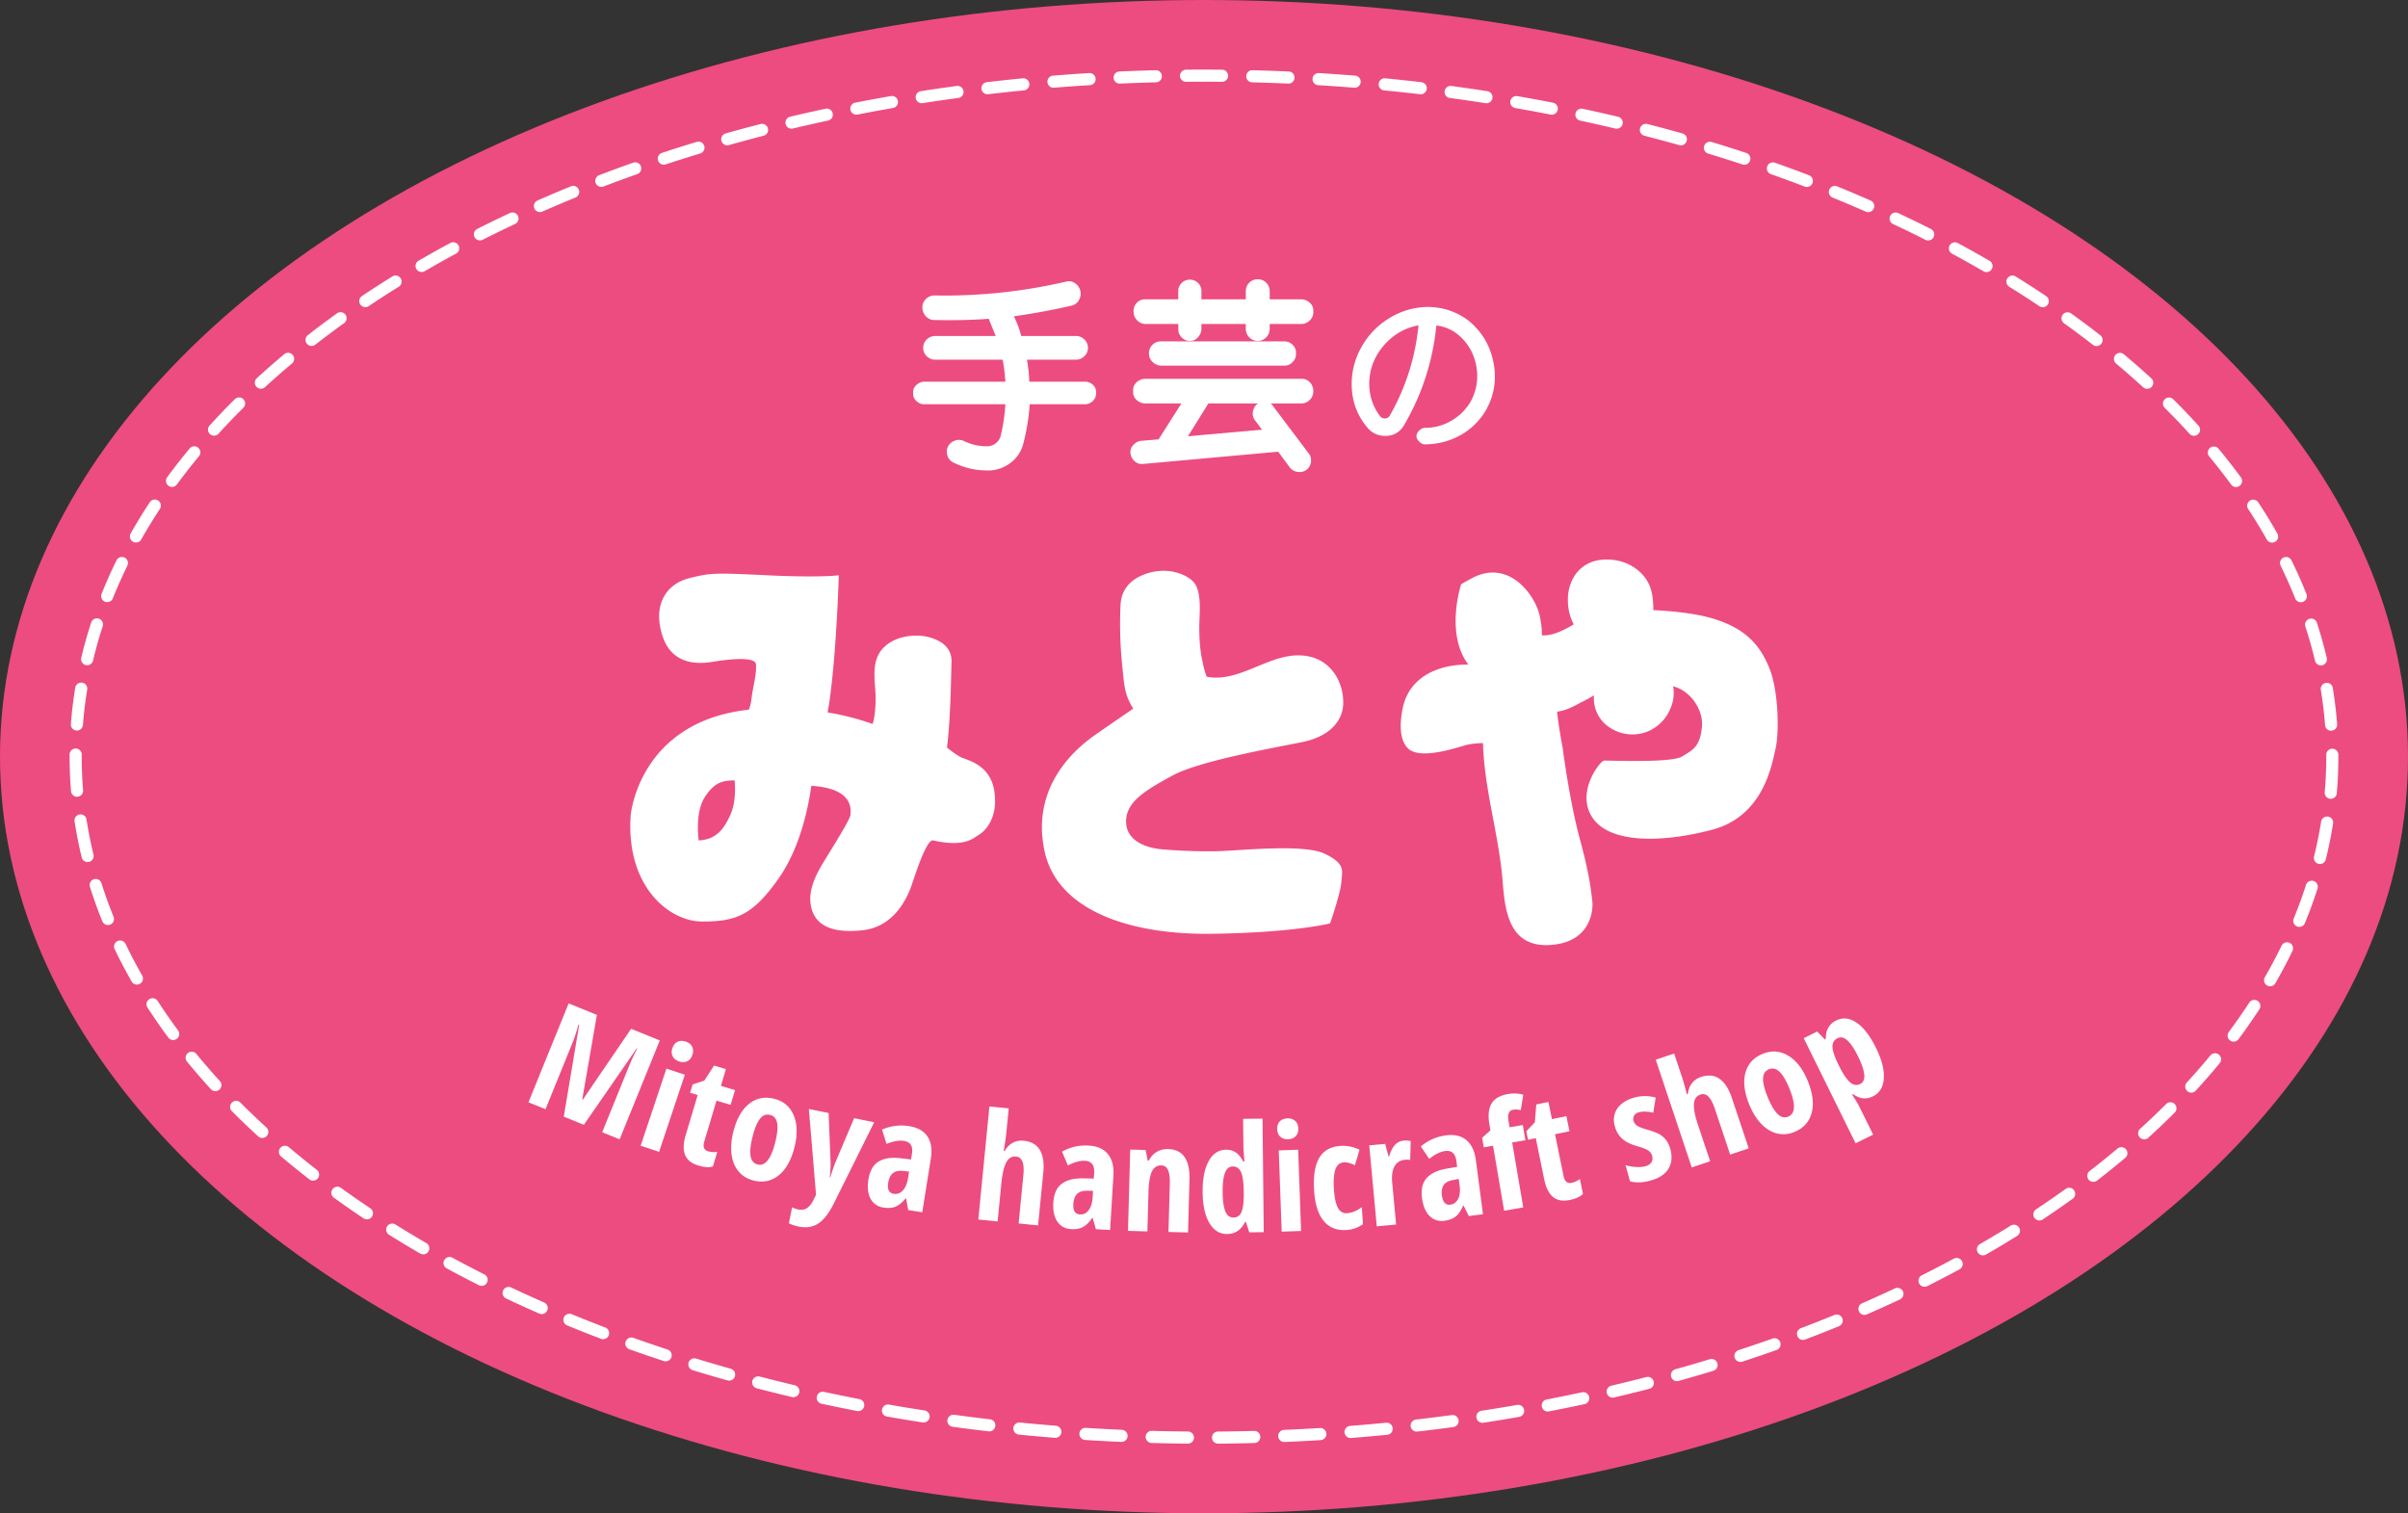 <?xml version="1.0" encoding="UTF-8"?> <svg xmlns="http://www.w3.org/2000/svg" width="1202.667" height="200mm" viewBox="0 0 902 566.929"><rect x="0" y="0" width="902" height="566.929" fill="#333333" stroke="none"/><defs><style>.cls-1{fill:#fff}</style></defs><ellipse cx="451" cy="283.465" rx="451" ry="283.465" fill="#ed4c80" id="_レイヤー_2"></ellipse><path class="cls-1" d="M456.269 540.832a2.268 2.268 0 0 1-.017-4.536c4.518-.034 9.063-.11 13.512-.228 1.27-.059 2.293.954 2.326 2.207a2.267 2.267 0 0 1-2.207 2.326c-4.476.12-9.05.196-13.596.23h-.018zm-11.296-.007h-.02a711.45 711.45 0 0 1-13.597-.244 2.268 2.268 0 0 1-2.205-2.33c.035-1.251 1.07-2.257 2.33-2.204 4.464.124 9.01.205 13.51.243a2.267 2.267 0 0 1-.018 4.535zm36.137-.612a2.267 2.267 0 0 1-.095-4.533 701.02 701.02 0 0 0 13.495-.705 2.269 2.269 0 0 1 .281 4.527c-4.469.277-9.04.516-13.582.71l-.099.001zm-60.98-.033c-.033 0-.066 0-.1-.002a701.583 701.583 0 0 1-13.581-.723c-1.25-.08-2.2-1.158-2.12-2.408s1.148-2.205 2.406-2.12c4.439.282 8.978.524 13.493.72a2.268 2.268 0 0 1-.097 4.533zm85.787-1.464a2.267 2.267 0 0 1-.174-4.528c4.49-.351 9.018-.752 13.46-1.188a2.266 2.266 0 0 1 2.478 2.035 2.267 2.267 0 0 1-2.035 2.478 691.8 691.8 0 0 1-13.55 1.197c-.06.004-.12.006-.18.006zm-110.591-.06c-.06 0-.121-.002-.182-.007a693.56 693.56 0 0 1-13.549-1.21 2.269 2.269 0 0 1 .45-4.515c4.44.442 8.968.847 13.458 1.204a2.268 2.268 0 0 1-.177 4.528zm135.328-2.331a2.268 2.268 0 0 1-.256-4.52 672.995 672.995 0 0 0 13.406-1.68 2.267 2.267 0 1 1 .61 4.494 677.22 677.22 0 0 1-13.498 1.691c-.088.01-.175.015-.262.015zm-160.063-.086c-.087 0-.175-.005-.264-.015-4.49-.522-9.03-1.096-13.495-1.707a2.269 2.269 0 0 1-1.94-2.554c.17-1.24 1.323-2.097 2.554-1.94 4.435.607 8.945 1.177 13.404 1.695a2.268 2.268 0 0 1-.259 4.52zm184.696-3.215a2.267 2.267 0 0 1-.34-4.509 646.76 646.76 0 0 0 13.332-2.184 2.267 2.267 0 1 1 .78 4.468 647.801 647.801 0 0 1-13.426 2.199 2.208 2.208 0 0 1-.346.026zm-209.325-.114c-.115 0-.23-.009-.348-.028a653.354 653.354 0 0 1-13.422-2.214 2.268 2.268 0 0 1 .785-4.467 651.41 651.41 0 0 0 13.328 2.199 2.268 2.268 0 0 1-.343 4.51zm233.814-4.117a2.268 2.268 0 0 1-.427-4.496 636.935 636.935 0 0 0 13.236-2.7 2.262 2.262 0 0 1 2.694 1.739 2.267 2.267 0 0 1-1.74 2.694 638.69 638.69 0 0 1-13.33 2.72c-.145.029-.29.043-.433.043zm-258.299-.145c-.143 0-.288-.014-.434-.042a625.764 625.764 0 0 1-13.328-2.737 2.267 2.267 0 1 1 .961-4.432 622.7 622.7 0 0 0 13.231 2.716 2.268 2.268 0 0 1-.43 4.495zm282.605-5.045a2.268 2.268 0 0 1-.516-4.476 601.664 601.664 0 0 0 13.113-3.233 2.267 2.267 0 1 1 1.135 4.39 603.763 603.763 0 0 1-13.213 3.259c-.174.04-.348.06-.52.06zm-306.904-.174c-.172 0-.347-.02-.522-.061a613.196 613.196 0 0 1-13.208-3.273 2.269 2.269 0 0 1-1.625-2.765 2.273 2.273 0 0 1 2.765-1.625 604.067 604.067 0 0 0 13.11 3.249 2.268 2.268 0 0 1-.52 4.475zm330.979-6.004a2.27 2.27 0 0 1-.61-4.453 579.266 579.266 0 0 0 12.963-3.78 2.268 2.268 0 0 1 1.322 4.338 589.911 589.911 0 0 1-13.064 3.811c-.204.057-.41.084-.611.084zm-355.044-.203a2.26 2.26 0 0 1-.614-.085 573.037 573.037 0 0 1-13.06-3.83 2.267 2.267 0 1 1 1.327-4.336 573.993 573.993 0 0 0 12.958 3.8 2.268 2.268 0 0 1-.611 4.451zm378.832-6.994a2.268 2.268 0 0 1-.704-4.424c4.28-1.399 8.58-2.864 12.779-4.352a2.269 2.269 0 0 1 1.516 4.275c-4.234 1.5-8.57 2.977-12.887 4.388-.234.076-.47.113-.704.113zm-402.61-.235c-.235 0-.474-.037-.709-.114a543.695 543.695 0 0 1-12.88-4.408 2.267 2.267 0 1 1 1.522-4.271c4.184 1.49 8.481 2.96 12.773 4.37a2.267 2.267 0 0 1-.707 4.423zm426.05-8.022a2.268 2.268 0 0 1-.804-4.388c4.22-1.6 8.444-3.265 12.557-4.95a2.267 2.267 0 1 1 1.719 4.198 519.45 519.45 0 0 1-12.668 4.992 2.27 2.27 0 0 1-.804.148zm-449.48-.271a2.24 2.24 0 0 1-.805-.15 512.58 512.58 0 0 1-12.662-5.01 2.268 2.268 0 0 1 1.726-4.195 508.058 508.058 0 0 0 12.548 4.967 2.267 2.267 0 0 1-.806 4.388zm472.498-9.1a2.268 2.268 0 0 1-.909-4.346 478.263 478.263 0 0 0 12.289-5.573 2.267 2.267 0 1 1 1.932 4.104 482.475 482.475 0 0 1-12.406 5.625 2.26 2.26 0 0 1-.906.19zm-495.502-.304c-.304 0-.613-.062-.91-.192a478.555 478.555 0 0 1-12.395-5.645 2.268 2.268 0 1 1 1.938-4.1 473.558 473.558 0 0 0 12.279 5.59 2.268 2.268 0 0 1-.912 4.347zm518.01-10.232a2.27 2.27 0 0 1-1.02-4.296 436.194 436.194 0 0 0 11.962-6.23 2.268 2.268 0 1 1 2.158 3.99 446.66 446.66 0 0 1-12.086 6.295 2.264 2.264 0 0 1-1.015.241zm-540.5-.342c-.342 0-.69-.078-1.017-.243a439.907 439.907 0 0 1-12.075-6.314 2.268 2.268 0 0 1 2.164-3.987 435.677 435.677 0 0 0 11.95 6.25 2.267 2.267 0 0 1-1.021 4.294zm562.386-11.426a2.268 2.268 0 0 1-1.134-4.234 396.2 396.2 0 0 0 11.564-6.926 2.268 2.268 0 0 1 2.396 3.851 400.538 400.538 0 0 1-11.696 7.005 2.252 2.252 0 0 1-1.13.304zm-584.25-.38c-.386 0-.777-.098-1.134-.305a400.94 400.94 0 0 1-11.683-7.027 2.268 2.268 0 0 1 2.405-3.846 393.1 393.1 0 0 0 11.55 6.947 2.268 2.268 0 0 1-1.139 4.232zm605.38-12.696a2.267 2.267 0 0 1-1.257-4.156 362.174 362.174 0 0 0 11.078-7.662 2.267 2.267 0 1 1 2.65 3.68 365.484 365.484 0 0 1-11.217 7.759 2.252 2.252 0 0 1-1.253.379zm-626.485-.418c-.433 0-.87-.124-1.257-.381a363.07 363.07 0 0 1-11.201-7.783 2.269 2.269 0 0 1 2.658-3.674 359.739 359.739 0 0 0 11.06 7.684 2.267 2.267 0 0 1-1.26 4.154zm646.69-14.044a2.268 2.268 0 0 1-1.388-4.062 319.002 319.002 0 0 0 10.48-8.444 2.269 2.269 0 0 1 2.92 3.47 323.135 323.135 0 0 1-10.628 8.563 2.26 2.26 0 0 1-1.384.473zm-666.86-.461a2.26 2.26 0 0 1-1.389-.476 323.135 323.135 0 0 1-10.607-8.588 2.267 2.267 0 1 1 2.928-3.463 320.46 320.46 0 0 0 10.458 8.467 2.268 2.268 0 0 1-1.39 4.06zm685.918-15.472a2.267 2.267 0 0 1-1.525-3.946 284.787 284.787 0 0 0 9.737-9.269 2.267 2.267 0 1 1 3.206 3.21 287.448 287.448 0 0 1-9.895 9.416c-.435.395-.98.589-1.523.589zm-704.936-.509a2.26 2.26 0 0 1-1.528-.592c-3.39-3.092-6.71-6.27-9.87-9.443a2.268 2.268 0 0 1 3.215-3.2 280.403 280.403 0 0 0 9.711 9.292 2.268 2.268 0 0 1-1.528 3.943zm722.568-16.98a2.267 2.267 0 0 1-1.669-3.802 246.524 246.524 0 0 0 8.816-10.125 2.268 2.268 0 0 1 3.502 2.883 252.118 252.118 0 0 1-8.978 10.31 2.26 2.26 0 0 1-1.67.734zM80.67 408.78a2.26 2.26 0 0 1-1.675-.738 250.97 250.97 0 0 1-8.946-10.338 2.267 2.267 0 1 1 3.51-2.871 247.476 247.476 0 0 0 8.785 10.15 2.267 2.267 0 0 1-1.674 3.797zm756.014-18.55a2.267 2.267 0 0 1-1.816-3.622 216.768 216.768 0 0 0 7.67-10.99 2.267 2.267 0 1 1 3.799 2.476 219.79 219.79 0 0 1-7.833 11.223 2.262 2.262 0 0 1-1.82.913zm-771.814-.6c-.695 0-1.38-.318-1.825-.92a221.034 221.034 0 0 1-7.794-11.247 2.267 2.267 0 1 1 3.807-2.465 215.598 215.598 0 0 0 7.633 11.016 2.268 2.268 0 0 1-1.821 3.616zm785.466-20.124a2.268 2.268 0 0 1-1.964-3.4 189.661 189.661 0 0 0 6.267-11.822 2.267 2.267 0 1 1 4.08 1.98 195.027 195.027 0 0 1-6.415 12.104 2.268 2.268 0 0 1-1.968 1.138zm-799.046-.648a2.267 2.267 0 0 1-1.972-1.144 193.952 193.952 0 0 1-6.368-12.129 2.267 2.267 0 0 1 4.09-1.963 189.04 189.04 0 0 0 6.218 11.844 2.268 2.268 0 0 1-1.968 3.392zm809.995-21.615a2.267 2.267 0 0 1-2.097-3.13 169.98 169.98 0 0 0 4.582-12.544 2.268 2.268 0 1 1 4.318 1.386 174.234 174.234 0 0 1-4.704 12.881 2.268 2.268 0 0 1-2.099 1.407zm-820.854-.688a2.269 2.269 0 0 1-2.102-1.417 174.501 174.501 0 0 1-4.649-12.9 2.267 2.267 0 1 1 4.325-1.366 170.192 170.192 0 0 0 4.527 12.563 2.268 2.268 0 0 1-2.1 3.12zm828.58-22.876a2.267 2.267 0 0 1-2.203-2.812 159.256 159.256 0 0 0 2.648-13.049 2.267 2.267 0 1 1 4.479.713 162.919 162.919 0 0 1-2.725 13.424 2.268 2.268 0 0 1-2.2 1.724zm-836.205-.736a2.269 2.269 0 0 1-2.202-1.734 163.007 163.007 0 0 1-2.662-13.448 2.268 2.268 0 1 1 4.482-.692 158.49 158.49 0 0 0 2.589 13.072 2.268 2.268 0 0 1-2.207 2.802zm840.266-23.696a2.268 2.268 0 0 1-2.263-2.463c.382-4.412.576-8.893.576-13.319l-.002-.7a2.267 2.267 0 0 1 2.258-2.277h.01a2.267 2.267 0 0 1 2.267 2.259l.002.719c0 4.555-.2 9.167-.592 13.708a2.267 2.267 0 0 1-2.256 2.073zm-844.21-.763a2.268 2.268 0 0 1-2.258-2.084c-.35-4.284-.526-8.635-.526-12.935l.002-.797a2.267 2.267 0 0 1 2.267-2.255h.013a2.267 2.267 0 0 1 2.255 2.28l-.002.772c0 4.177.172 8.405.511 12.566a2.268 2.268 0 0 1-2.262 2.453zm844.33-24.737a2.267 2.267 0 0 1-2.258-2.094c-.34-4.41-.874-8.863-1.591-13.237a2.268 2.268 0 0 1 4.476-.734 160.464 160.464 0 0 1 1.636 13.624 2.268 2.268 0 0 1-2.264 2.44zm-844.381-.064a2.268 2.268 0 0 1-2.264-2.442c.35-4.54.903-9.126 1.644-13.631a2.268 2.268 0 0 1 4.476.735 155.96 155.96 0 0 0-1.598 13.245 2.267 2.267 0 0 1-2.258 2.093zm840.555-24.41a2.268 2.268 0 0 1-2.205-1.745 163.058 163.058 0 0 0-3.617-12.866 2.268 2.268 0 0 1 4.312-1.405 168.1 168.1 0 0 1 3.72 13.225 2.269 2.269 0 0 1-2.21 2.79zm-836.72-.06a2.268 2.268 0 0 1-2.208-2.792 168.201 168.201 0 0 1 3.718-13.204 2.267 2.267 0 1 1 4.312 1.406c-1.383 4.24-2.6 8.562-3.618 12.846a2.268 2.268 0 0 1-2.204 1.744zm829.207-23.59c-.9 0-1.751-.539-2.106-1.425a179.855 179.855 0 0 0-5.43-12.212 2.268 2.268 0 1 1 4.072-1.995 183.884 183.884 0 0 1 5.569 12.521 2.269 2.269 0 0 1-2.105 3.112zm-821.693-.04a2.268 2.268 0 0 1-2.105-3.11 183.996 183.996 0 0 1 5.572-12.522 2.268 2.268 0 1 1 4.073 1.996 179.718 179.718 0 0 0-5.435 12.211 2.268 2.268 0 0 1-2.105 1.426zm810.93-22.307a2.266 2.266 0 0 1-1.975-1.151 202.396 202.396 0 0 0-6.981-11.427 2.267 2.267 0 0 1 3.79-2.49 206.826 206.826 0 0 1 7.138 11.684 2.266 2.266 0 0 1-1.971 3.384zm-800.16-.04a2.268 2.268 0 0 1-1.972-3.385 206.104 206.104 0 0 1 7.14-11.683 2.267 2.267 0 1 1 3.79 2.491 201.624 201.624 0 0 0-6.982 11.426 2.267 2.267 0 0 1-1.976 1.152zm786.656-20.782c-.697 0-1.386-.32-1.83-.925a229.58 229.58 0 0 0-8.254-10.572 2.268 2.268 0 0 1 3.492-2.893 235.698 235.698 0 0 1 8.418 10.78 2.268 2.268 0 0 1-1.826 3.61zm-773.147-.039a2.268 2.268 0 0 1-1.826-3.61 235.159 235.159 0 0 1 8.422-10.78 2.268 2.268 0 1 1 3.492 2.895 229.762 229.762 0 0 0-8.258 10.57 2.266 2.266 0 0 1-1.83.925zm757.41-19.163c-.618 0-1.232-.25-1.68-.743a262.965 262.965 0 0 0-9.287-9.705 2.268 2.268 0 0 1 3.197-3.218 269.323 269.323 0 0 1 9.447 9.873 2.268 2.268 0 0 1-1.677 3.793zm-741.665-.038a2.268 2.268 0 0 1-1.678-3.792 267.932 267.932 0 0 1 9.45-9.873 2.267 2.267 0 1 1 3.197 3.218 264.396 264.396 0 0 0-9.29 9.705 2.26 2.26 0 0 1-1.679.742zm724.126-17.548a2.26 2.26 0 0 1-1.533-.596 300.017 300.017 0 0 0-10.115-8.863 2.267 2.267 0 1 1 2.912-3.477c3.51 2.94 6.965 5.967 10.27 8.998a2.268 2.268 0 0 1-1.534 3.938zm-706.584-.035a2.267 2.267 0 0 1-1.533-3.939 304.86 304.86 0 0 1 10.271-8.996 2.267 2.267 0 1 1 2.912 3.477 300.455 300.455 0 0 0-10.118 8.862c-.436.4-.985.596-1.532.596zm687.604-15.99a2.26 2.26 0 0 1-1.392-.48 337.664 337.664 0 0 0-10.784-8.06 2.267 2.267 0 1 1 2.643-3.685c3.724 2.67 7.4 5.418 10.929 8.168a2.267 2.267 0 0 1-1.396 4.057zm-668.62-.035a2.268 2.268 0 0 1-1.395-4.057 344.176 344.176 0 0 1 10.93-8.166 2.268 2.268 0 0 1 2.643 3.687 338.968 338.968 0 0 0-10.786 8.057 2.26 2.26 0 0 1-1.392.479zm648.48-14.514c-.434 0-.872-.125-1.26-.384a378.713 378.713 0 0 0-11.324-7.3 2.268 2.268 0 0 1 2.389-3.855 381.46 381.46 0 0 1 11.46 7.387 2.268 2.268 0 0 1-1.264 4.152zm-628.338-.031a2.268 2.268 0 0 1-1.265-4.152c3.723-2.495 7.58-4.98 11.463-7.386a2.269 2.269 0 0 1 2.389 3.855 380.679 380.679 0 0 0-11.327 7.298c-.387.26-.826.385-1.26.385zm607.262-13.125c-.387 0-.78-.1-1.138-.308a419.323 419.323 0 0 0-11.766-6.582 2.267 2.267 0 1 1 2.15-3.994 420.82 420.82 0 0 1 11.895 6.655 2.268 2.268 0 0 1-1.141 4.229zm-586.18-.029a2.267 2.267 0 0 1-1.142-4.229 425.455 425.455 0 0 1 11.895-6.653 2.267 2.267 0 1 1 2.15 3.993 420.182 420.182 0 0 0-11.767 6.582 2.26 2.26 0 0 1-1.137.307zM722.27 90.088c-.344 0-.694-.079-1.022-.244a456.41 456.41 0 0 0-12.127-5.906 2.267 2.267 0 0 1 1.926-4.107 462.5 462.5 0 0 1 12.248 5.965 2.268 2.268 0 0 1-1.025 4.292zm-542.49-.025a2.267 2.267 0 0 1-1.026-4.292 458.423 458.423 0 0 1 12.25-5.963 2.267 2.267 0 1 1 1.924 4.106c-4.08 1.913-8.16 3.9-12.128 5.905a2.26 2.26 0 0 1-1.02.244zM699.798 79.48c-.305 0-.615-.061-.913-.193a494.742 494.742 0 0 0-12.424-5.266 2.267 2.267 0 1 1 1.713-4.2 498.22 498.22 0 0 1 12.54 5.315 2.268 2.268 0 0 1-.916 4.344zm-497.547-.023a2.268 2.268 0 0 1-.914-4.344 501.594 501.594 0 0 1 12.54-5.313 2.268 2.268 0 0 1 1.712 4.2 493.147 493.147 0 0 0-12.425 5.264 2.26 2.26 0 0 1-.913.193zm474.56-9.416c-.27 0-.543-.048-.81-.15a529.376 529.376 0 0 0-12.67-4.656 2.268 2.268 0 0 1 1.51-4.277 528.538 528.538 0 0 1 12.78 4.696 2.267 2.267 0 0 1-.81 4.387zm-451.57-.02a2.269 2.269 0 0 1-.81-4.387 533.361 533.361 0 0 1 12.78-4.695 2.268 2.268 0 0 1 1.51 4.277 525.555 525.555 0 0 0-12.67 4.654c-.267.102-.54.15-.81.15zm428.154-8.306c-.235 0-.475-.037-.71-.115-4.242-1.4-8.573-2.77-12.873-4.073a2.268 2.268 0 0 1 1.316-4.34c4.334 1.314 8.7 2.695 12.977 4.106a2.267 2.267 0 0 1-.71 4.422zm-404.738-.018a2.269 2.269 0 0 1-.71-4.422 565.28 565.28 0 0 1 12.979-4.105 2.268 2.268 0 1 1 1.315 4.34 557.43 557.43 0 0 0-12.873 4.072 2.266 2.266 0 0 1-.71.115zm380.97-7.244c-.204 0-.41-.027-.617-.085a585.249 585.249 0 0 0-13.038-3.513 2.268 2.268 0 0 1 1.13-4.393 590.263 590.263 0 0 1 13.139 3.54 2.268 2.268 0 0 1-.615 4.451zm-357.201-.015a2.269 2.269 0 0 1-.614-4.451 594.285 594.285 0 0 1 13.14-3.54 2.269 2.269 0 0 1 1.13 4.393 592.079 592.079 0 0 0-13.04 3.512 2.259 2.259 0 0 1-.616.086zm333.147-6.222c-.174 0-.35-.02-.526-.062a619.243 619.243 0 0 0-13.175-2.973 2.268 2.268 0 0 1 .949-4.435 622.45 622.45 0 0 1 13.273 2.995 2.267 2.267 0 0 1-.521 4.475zm-309.09-.014a2.268 2.268 0 0 1-.522-4.474 622.512 622.512 0 0 1 13.273-2.994 2.268 2.268 0 1 1 .95 4.436c-4.39.939-8.823 1.939-13.176 2.97a2.29 2.29 0 0 1-.526.062zm284.797-5.236c-.145 0-.291-.014-.438-.043a638.088 638.088 0 0 0-13.285-2.449 2.268 2.268 0 0 1 .776-4.468c4.464.774 8.965 1.604 13.379 2.466a2.268 2.268 0 0 1-.432 4.494zm-260.506-.011a2.268 2.268 0 0 1-.432-4.494 639.783 639.783 0 0 1 13.38-2.465 2.267 2.267 0 1 1 .774 4.469 634.89 634.89 0 0 0-13.285 2.447 2.265 2.265 0 0 1-.437.043zm236.028-4.28c-.116 0-.233-.01-.351-.028a659.68 659.68 0 0 0-13.371-1.939 2.267 2.267 0 1 1 .605-4.495 663.5 663.5 0 0 1 13.463 1.953 2.268 2.268 0 0 1-.346 4.509zm-211.548-.01a2.268 2.268 0 0 1-.346-4.509 671.5 671.5 0 0 1 13.462-1.951 2.274 2.274 0 0 1 2.55 1.945 2.268 2.268 0 0 1-1.945 2.55c-4.46.6-8.958 1.252-13.37 1.938a2.257 2.257 0 0 1-.351.027zm186.923-3.348c-.09 0-.178-.005-.268-.015a670.775 670.775 0 0 0-13.435-1.442 2.268 2.268 0 0 1 .44-4.515c4.495.437 9.046.926 13.524 1.452a2.267 2.267 0 0 1-.261 4.52zm-162.299-.007a2.268 2.268 0 0 1-.261-4.52 683.657 683.657 0 0 1 13.524-1.45 2.268 2.268 0 0 1 .438 4.514 684.87 684.87 0 0 0-13.434 1.44 2.42 2.42 0 0 1-.267.016zm137.566-2.439c-.061 0-.123-.002-.184-.007-4.457-.36-8.993-.68-13.479-.953a2.268 2.268 0 0 1-2.126-2.401 2.252 2.252 0 0 1 2.401-2.126c4.516.275 9.081.598 13.567.959a2.268 2.268 0 0 1-.179 4.528zm-112.833-.005a2.268 2.268 0 0 1-.179-4.528 705.49 705.49 0 0 1 13.568-.96c1.261-.058 2.325.876 2.401 2.126s-.875 2.325-2.126 2.401c-4.494.274-9.029.594-13.479.952a2.118 2.118 0 0 1-.184.008zm88.028-1.546c-.035 0-.069 0-.104-.002a696.2 696.2 0 0 0-13.504-.474 2.267 2.267 0 0 1-2.209-2.324c.031-1.253 1.088-2.258 2.324-2.21 4.53.116 9.103.276 13.592.476a2.268 2.268 0 0 1-.1 4.534zm-63.223-.003a2.268 2.268 0 0 1-.1-4.534c4.507-.2 9.08-.36 13.592-.475 1.302-.023 2.293.958 2.324 2.21s-.957 2.293-2.21 2.325a699.11 699.11 0 0 0-13.503.472 2.418 2.418 0 0 1-.103.002zm38.379-.67h-.022c-2.298-.021-4.602-.045-6.91-.032-2.204 0-4.405.011-6.602.032h-.022a2.268 2.268 0 0 1-.021-4.535A496.31 496.31 0 0 1 451 26.08c2.277 0 4.549.011 6.817.033a2.268 2.268 0 0 1-.021 4.535z" id="_レイヤー_3"></path><path class="cls-1" d="M211.182 418.322l5.768-34.4-.279-.114c-.667 2.562-1.412 4.856-2.235 6.884l-10.094 24.852-6.385-2.594 15.044-37.038 10.59 4.302-5.49 31.68.203.083 18.106-26.557 10.741 4.363-15.044 37.039-6.536-2.656 10.197-25.105a63.87 63.87 0 0 1 2.948-6.24l-.202-.082-19.808 28.64-7.524-3.057zm35.698 13.198l-6.898-2.306 9.653-28.89 6.9 2.304-9.654 28.892zm4.991-38.84c.382-1.14 1.016-1.932 1.905-2.375.887-.443 1.928-.466 3.121-.067 1.124.376 1.912 1.008 2.364 1.899.451.892.487 1.907.106 3.049-.393 1.176-1.044 1.971-1.952 2.39-.908.416-1.907.443-2.996.079-1.141-.381-1.95-1.012-2.424-1.891-.475-.88-.516-1.906-.124-3.083zm13.414 38.642c.978.293 2.108.363 3.39.213l-1.628 5.45c-1.37.447-3.19.33-5.461-.347-2.533-.757-4.185-2.072-4.956-3.948-.772-1.876-.706-4.325.196-7.347l4.515-15.118-2.83-.845.932-3.118 4.393-1.428 3.628-5.65 4.454 1.33-1.878 6.288 5.292 1.58-1.65 5.528-5.293-1.58-4.585 15.353c-.585 1.957-.09 3.17 1.481 3.639zm32.312-1.53c-1.22 4.844-3.193 8.357-5.922 10.536-2.73 2.18-5.88 2.82-9.45 1.922-2.263-.57-4.105-1.69-5.526-3.364-1.421-1.674-2.308-3.79-2.66-6.35-.352-2.561-.136-5.397.647-8.508 1.205-4.791 3.164-8.279 5.875-10.463 2.711-2.184 5.87-2.823 9.477-1.915 3.482.876 5.907 2.948 7.275 6.215 1.368 3.267 1.462 7.243.284 11.927zm-15.699-3.95c-.774 3.076-1.023 5.485-.747 7.228.276 1.743 1.157 2.8 2.641 3.174 2.829.711 5.026-2.044 6.592-8.266.779-3.094 1.02-5.491.724-7.192-.296-1.7-1.177-2.735-2.645-3.104-1.485-.374-2.756.12-3.812 1.48-1.057 1.36-1.974 3.587-2.753 6.68zm21.092-10.374l7.395 1.5.707 17.693c.107 1.584.01 3.751-.286 6.5l.161.032c.105-.425.34-1.173.706-2.243.366-1.069.656-1.908.873-2.515.216-.607 2.685-6.448 7.406-17.526l7.503 1.523-15.04 30.262c-1.833 3.72-3.781 6.263-5.844 7.63s-4.524 1.761-7.383 1.181c-1.411-.286-2.64-.693-3.686-1.222l1.213-5.975c.689.362 1.489.637 2.4.821 2.394.485 4.285-.767 5.673-3.76l.89-1.772-2.689-32.129zm37.204 37.849l-.775-4.333-.162-.027c-1.344 1.595-2.636 2.634-3.877 3.118-1.24.485-2.725.59-4.453.313-2.214-.354-3.823-1.46-4.827-3.32-1.004-1.858-1.27-4.263-.798-7.216.506-3.168 1.75-5.383 3.735-6.644 1.982-1.261 4.715-1.696 8.197-1.305l4.022.476.345-2.16c.45-2.808-.541-4.406-2.971-4.795-1.8-.288-3.983.083-6.547 1.113l-1.69-5.365c3.29-1.412 6.69-1.838 10.201-1.276 3.186.51 5.465 1.81 6.839 3.904 1.372 2.093 1.791 4.814 1.256 8.162l-3.23 20.196-5.265-.841zm-5.426-6.075c1.314.211 2.457-.21 3.429-1.264s1.614-2.563 1.928-4.525l.406-2.538-2.232-.246c-1.652-.172-2.928.105-3.829.828s-1.484 1.922-1.752 3.597c-.397 2.483.286 3.867 2.05 4.148zm46.795 11.108l1.774-18.07c.437-4.444-.46-6.776-2.692-6.996-1.67-.164-2.925.597-3.768 2.282-.844 1.685-1.426 4.17-1.749 7.453l-1.43 14.558-7.238-.71 4.158-42.343 7.239.71-.925 9.416c-.12 1.215-.44 3.373-.965 6.472l.381.037c1.743-2.833 4.12-4.101 7.132-3.805 2.776.272 4.78 1.417 6.01 3.433 1.23 2.017 1.667 4.849 1.309 8.495l-1.943 19.785-7.293-.717zm28.935 2.137l-1.192-4.238-.164-.01c-1.183 1.717-2.368 2.877-3.556 3.48s-2.654.85-4.401.743c-2.238-.137-3.947-1.082-5.127-2.835-1.18-1.752-1.678-4.12-1.495-7.104.197-3.202 1.22-5.528 3.072-6.976 1.85-1.448 4.528-2.146 8.032-2.096l4.05.084.134-2.182c.174-2.84-.967-4.333-3.424-4.485-1.82-.11-3.955.47-6.408 1.744l-2.202-5.176c3.137-1.725 6.48-2.479 10.028-2.261 3.22.198 5.616 1.272 7.186 3.222 1.569 1.95 2.25 4.617 2.042 8.002l-1.253 20.414-5.322-.326zm-5.99-5.519c1.328.082 2.425-.45 3.29-1.592.864-1.143 1.358-2.706 1.48-4.69l.157-2.566-2.245-.027c-1.661-.01-2.905.388-3.73 1.195-.827.808-1.291 2.058-1.395 3.75-.154 2.511.66 3.82 2.443 3.93zm33.19 6.565l.496-18.149c.06-2.205-.159-3.879-.656-5.023s-1.339-1.734-2.523-1.766c-1.568-.043-2.737.705-3.508 2.243-.772 1.538-1.208 4.157-1.31 7.856l-.399 14.624-7.27-.2.832-30.449 5.767.157.768 3.933.464.013c.695-1.385 1.663-2.457 2.906-3.217 1.242-.759 2.684-1.116 4.324-1.071 2.77.075 4.816 1.08 6.14 3.012 1.324 1.933 1.936 4.722 1.837 8.366l-.543 19.872-7.325-.2zm22.035.774c-2.806.03-5.035-1.332-6.687-4.086s-2.502-6.6-2.554-11.541c-.052-4.958.7-8.849 2.257-11.673 1.557-2.823 3.73-4.25 6.518-4.28 1.386-.013 2.587.316 3.607.99s1.965 1.815 2.838 3.429l.437-.005c-.248-2.769-.377-4.708-.388-5.82l-.106-10.171 7.274-.077.443 42.544-5.414.057-1.272-3.951-.246.002c-1.517 3.024-3.754 4.552-6.707 4.582zm2.287-6.177c1.35-.014 2.329-.639 2.934-1.876.607-1.237.922-3.477.943-6.723l-.011-.957c-.036-3.536-.377-6.021-1.02-7.455-.644-1.432-1.687-2.142-3.127-2.128-1.35.015-2.32.85-2.914 2.506s-.873 4.06-.84 7.214c.033 3.154.367 5.516 1.004 7.086.635 1.57 1.647 2.348 3.031 2.333zm16.4-33.097c-.042-1.202.274-2.167.95-2.893.677-.726 1.644-1.112 2.9-1.157 1.184-.042 2.144.274 2.88.95.736.677 1.125 1.615 1.168 2.817.044 1.24-.286 2.213-.99 2.923s-1.63 1.084-2.777 1.125c-1.203.043-2.181-.264-2.934-.92s-1.152-1.605-1.196-2.845zm8.945 38.123l-7.268.26-1.091-30.441 7.27-.26 1.09 30.44zm16.943-.361c-3.622.224-6.46-.925-8.514-3.446-2.056-2.522-3.24-6.339-3.557-11.451-.33-5.35.32-9.399 1.95-12.148 1.628-2.748 4.317-4.239 8.066-4.47 1.128-.07 2.32.021 3.578.272 1.257.251 2.396.656 3.417 1.214l-1.726 5.777c-1.565-.798-2.93-1.16-4.094-1.09-1.546.096-2.612.97-3.194 2.622-.583 1.653-.775 4.09-.576 7.31.194 3.147.676 5.479 1.445 6.992.769 1.514 1.918 2.224 3.447 2.13 1.818-.112 3.68-.867 5.586-2.263l.393 6.386c-1.837 1.3-3.91 2.023-6.221 2.165zm21.464-33.48a8.557 8.557 0 0 1 2.652.165l-.189 7.102c-.525-.134-1.196-.163-2.012-.087-1.761.164-3.048.985-3.863 2.461s-1.097 3.54-.85 6.19l1.455 15.6-7.242.676-2.83-30.329 5.963-.557 1.26 4.662.243-.023c.621-1.98 1.366-3.423 2.234-4.328a4.904 4.904 0 0 1 3.18-1.532zm24.438 28.265l-1.978-3.932-.163.021c-.834 1.911-1.775 3.277-2.826 4.095-1.05.817-2.443 1.34-4.179 1.57-2.223.291-4.08-.31-5.574-1.805-1.492-1.496-2.433-3.725-2.823-6.689-.418-3.182.142-5.66 1.683-7.433s4.037-2.972 7.486-3.59l3.99-.69-.285-2.17c-.37-2.82-1.775-4.07-4.216-3.748-1.808.238-3.793 1.216-5.957 2.935l-3.15-4.661c2.75-2.292 5.888-3.67 9.413-4.133 3.199-.421 5.755.177 7.668 1.79 1.913 1.616 3.09 4.104 3.532 7.466l2.666 20.278-5.286.695zm-6.932-4.274c1.319-.174 2.294-.903 2.925-2.192.63-1.286.816-2.915.558-4.885l-.336-2.548-2.208.4c-1.633.307-2.779.936-3.435 1.886s-.874 2.266-.653 3.947c.328 2.494 1.378 3.624 3.15 3.392zm28.12-24.141l-4.96.845 4.15 24.34-7.17 1.224-4.15-24.341-3.477.592-.61-3.585 3.109-2.749-.386-2.264c-.57-3.342-.302-5.945.805-7.807s3.196-3.055 6.268-3.579c1.942-.331 3.817-.234 5.625.29l-.954 5.793a6.38 6.38 0 0 0-2.859-.178c-.827.141-1.374.567-1.64 1.279-.268.71-.287 1.74-.057 3.088l.377 2.21 4.96-.845.97 5.687zm17.322 15.958c1-.204 2.03-.675 3.089-1.413l1.14 5.572c-.998 1.041-2.657 1.8-4.978 2.274-2.59.53-4.668.15-6.235-1.14-1.565-1.289-2.664-3.478-3.296-6.57l-3.159-15.456-2.893.59-.652-3.187 3.198-3.333.53-6.695 4.554-.93 1.314 6.429 5.412-1.107 1.155 5.654-5.41 1.105 3.207 15.7c.41 2 1.417 2.835 3.025 2.507zm36.942-12.703c.79 2.863.565 5.331-.669 7.402-1.236 2.07-3.488 3.555-6.757 4.456-2.9.798-5.456.888-7.669.27l-1.677-6.09c1.15.4 2.432.644 3.845.727 1.412.084 2.61-.01 3.595-.281 1.09-.3 1.847-.797 2.27-1.49.423-.694.514-1.48.272-2.36a3.532 3.532 0 0 0-1.542-2.098c-.782-.504-2.105-1.018-3.97-1.544-2.476-.68-4.372-1.608-5.69-2.787-1.317-1.177-2.243-2.743-2.781-4.693-.688-2.495-.375-4.71.936-6.64s3.461-3.307 6.45-4.13c2.6-.716 5.24-.707 7.921.03l-.907 5.667c-2.161-.501-3.953-.556-5.377-.163-.896.246-1.503.668-1.82 1.266-.318.599-.382 1.24-.194 1.926.218.79.689 1.417 1.411 1.88.724.463 1.966.943 3.73 1.44 2.133.604 3.675 1.19 4.626 1.761.951.57 1.764 1.291 2.44 2.164s1.194 1.968 1.557 3.286zm22.43 2.123l-5.755-17.22c-1.416-4.236-3.187-5.998-5.314-5.288-1.59.533-2.426 1.74-2.508 3.621-.082 1.883.399 4.388 1.445 7.518l4.638 13.874-6.899 2.306L620.212 397l6.898-2.305 3 8.972c.387 1.16.974 3.26 1.76 6.303l.363-.122c.435-3.297 2.088-5.426 4.958-6.385 2.645-.884 4.94-.657 6.888.682 1.946 1.339 3.5 3.746 4.662 7.22l6.3 18.854-6.95 2.323zm29.048-27.62c1.89 4.623 2.383 8.622 1.478 11.995s-3.061 5.757-6.47 7.15c-2.16.884-4.307 1.074-6.444.569s-4.105-1.684-5.907-3.537c-1.802-1.853-3.31-4.264-4.525-7.235-1.87-4.572-2.361-8.542-1.472-11.908.887-3.366 3.052-5.754 6.495-7.16 3.323-1.36 6.505-1.13 9.544.69 3.038 1.82 5.471 4.965 7.3 9.436zm-14.984 6.127c1.201 2.937 2.429 5.024 3.685 6.264 1.255 1.239 2.59 1.57 4.009.989 2.699-1.104 2.834-4.625.406-10.564-1.208-2.954-2.436-5.027-3.682-6.22s-2.57-1.505-3.97-.932c-1.418.58-2.148 1.73-2.192 3.452-.045 1.722.537 4.059 1.744 7.011zm39.398-.321c-1.178.58-2.351.829-3.52.746-1.17-.084-2.477-.603-3.924-1.556l-.343.17c1.358 2.094 2.15 3.37 2.376 3.827l5.506 11.157-6.572 3.244-19.432-39.381 5.051-2.492 2.883 2.999.294-.146c.018-3.383 1.317-5.712 3.901-6.986 2.485-1.227 5.036-.956 7.657.81s5.039 4.898 7.257 9.393c2.186 4.43 3.173 8.264 2.96 11.498-.213 3.236-1.578 5.475-4.094 6.717zm-13.252-21.787c-1.276.629-1.903 1.674-1.882 3.138.021 1.464.692 3.576 2.015 6.34l.423.858c1.485 3.007 2.852 5.056 4.102 6.147s2.536 1.31 3.86.656c2.29-1.129 2.006-4.587-.85-10.374-1.404-2.844-2.734-4.83-3.992-5.958s-2.483-1.396-3.676-.807z" id="_レイヤー_5"></path><path class="cls-1" d="M662.847 250.487c-3.377-8.441-8.582-14.913-21.104-18.712-6.826-2.07-15.741-2.887-22.44-3.201.032-2.773-.216-6.237-1.337-9.04-2.251-5.627-8.864-10.551-17.727-9.848-8.864.704-12.944 8.02-12.944 14.914 0 4.651 1.343 7.759 2.218 9.293-2.562 1.553-5.659 3.152-8.408 3.791a13.75 13.75 0 0 1-3.555.346c.053-1.593-.089-3.986-.807-7.38-1.548-7.316-11.396-21.667-25.606-13.929l-3.799 2.11s-6.145 18.44 2.69 30.152c-10.911-.178-22.048 4.426-24.538 16.069-.955 4.467-1.736 11.656 1.87 15.262 4.643 4.643 18.712-.422 22.089-1.266 1.78-.445 4.184-.616 6.06-.679.428 17.12 5.89 34.206 7.305 51.187.845 10.13 1.689 25.325 17.587 24.48 15.898-.843 16.461-13.646 16.039-16.6-.422-2.955-.703-8.583-4.643-23.074-3.94-14.492-6.472-34.33-6.472-34.33s-1.337-6.775-2.08-13.426c4.169-.494 7.54-2.798 9.537-3.738 1.22-.574 2.913-1.55 4.282-2.368-.346 5.293 2.091 10.082 7.114 12.78 7.597 4.08 16.883 1.266 20.963-6.613 1.98-3.822 2.037-7.144 1.573-9.556 6.705 1.667 11.4 9.023 10.808 15.184-.703 7.316-3.236 8.582-7.457 11.114-4.22 2.533-27.857 1.407-29.264 1.548-1.406.14-10.692 11.818-4.276 21.385 6.416 9.567 25.521 9.567 44.796 4.502s22.37-24.34 23.777-30.39c1.407-6.049 1.125-21.525-2.251-29.967zm-166.58 69.378c-7.879-3.799-30.812-1.266-39.957-.985s-20.4-.563-22.37-.844-11.537-1.689-12.1-9.567c-.562-7.88 7.176-12.381 17.447-17.966 10.27-5.585 39.393-10.595 48.82-12.565 9.426-1.97 15.054-7.456 15.054-14.772S499.08 247.97 490.639 246c-13.45-3.138-25.2 9.979-38.428 7.562-.058-.01-.115-.023-.172-.034-.874-2.082-1.349-4.517-1.703-6.168-.833-3.88-1.068-7.868-1.107-11.828-.047-4.818 1.024-12.002-1.36-16.404-1.83-3.377-9.849-7.316-18.853-4.08-5.523 1.985-9.014 5.773-9.285 11.601-.363 7.813-.126 15.65.713 23.426.43 3.977.6 8.402 2.274 12.054.2.435.963 2.124 1.795 3.352-4.298 2.931-9.473 6.48-14.21 9.783-10.692 7.457-23.776 21.808-18.993 43.756 4.784 21.948 31.656 31.233 62.609 30.811 30.952-.422 44.318-3.91 44.318-3.91s3.939-11.285 4.22-15.505c.282-4.221 1.689-6.754-6.19-10.552zM372.458 296.41c-1.548-10.271-10.552-11.678-12.663-12.804-2.11-1.125-5.065-3.534-5.065-3.534 1.407-11.132 1.548-28.121 1.689-31.92.14-3.799-1.548-7.175-7.457-9.145-6.42-2.14-15.993-.483-19.663 5.817-3 5.153-1.178 11.928-1.3 17.538-.14 6.472-1.126 8.863-1.126 8.863-6.508-2.3-12.275-3.592-16.86-4.315 3.193-17.512 4.198-51.399 4.198-51.399s-6.753.985-27.013 0-21.245-.844-29.123 1.126c-7.88 1.97-13.788 9.286-9.99 21.385 3.8 12.1 15.055 10.552 19.277 9.848 2.378-.396 15.49-2.457 15.805.974.34 3.708-1.16 8.611-1.597 12.392-.422 3.658-1.125 4.643-1.125 4.643-41.082 4.502-44.178 39.394-44.178 39.394-1.97 26.732 14.351 39.957 26.732 39.957s18.853-1.97 28.983-16.602c8.512-12.296 11.262-29.16 11.923-34.232 15.922.965 14.8 8.896 14.667 10.877-.14 2.11-9.989 17.305-11.255 19.697-1.266 2.392-4.502 7.879-3.658 13.788.844 5.909 5.206 11.396 19.697 9.708 9.342-1.089 15.05-8.316 18.06-16.607.72-1.983 5.468-17.604 8.111-17.018 11.957 2.672 15.052-.845 17.162-2.111 2.11-1.267 7.316-6.05 5.769-16.32zm-98.766 8.582c-2.392 5.487-5.347 9.567-11.96 9.848 0 0-1.547-10.27 2.252-16.18 3.799-5.909 7.012-6.19 11.174-6.33 0 0 .925 7.175-1.466 12.662zm106.081-186.497c1.252 2.505 2.168 4.962 2.746 7.37h20.81c1.156.098 2.143.567 2.962 1.41.819.843 1.229 1.854 1.229 3.034 0 1.181-.41 2.193-1.229 3.035-.82.843-1.806 1.313-2.962 1.41h-18.643a58.4 58.4 0 0 1 .867 8.236h21.1c1.059.049 1.998.47 2.818 1.265.818.795 1.18 1.77 1.084 2.926.095 1.06-.242 2.012-1.012 2.855-.771.843-1.734 1.313-2.89 1.409h-20.955c-.289 4.913-1.109 9.924-2.457 15.03-.867 3.081-2.626 5.527-5.275 7.333-2.65 1.807-5.563 2.613-8.743 2.42-4.143-.048-8.19-1.036-12.139-2.962-1.06-.53-1.783-1.373-2.168-2.529-.386-1.156-.337-2.288.145-3.396.578-1.059 1.42-1.806 2.529-2.24 1.107-.433 2.24-.409 3.396.072 2.697 1.35 5.636 2.024 8.815 2.024 1.157 0 2.216-.373 3.18-1.12.963-.747 1.59-1.698 1.878-2.855.963-4.093 1.542-8.02 1.735-11.777h-30.638c-1.06-.048-1.999-.494-2.818-1.337-.82-.842-1.18-1.794-1.083-2.854-.098-1.108.264-2.071 1.083-2.89.819-.82 1.758-1.276 2.818-1.374h30.638c-.193-2.986-.531-5.732-1.012-8.237h-25.58c-1.155-.096-2.143-.566-2.962-1.409-.82-.842-1.228-1.854-1.228-3.035 0-1.18.409-2.191 1.228-3.035.819-.842 1.807-1.311 2.963-1.409h22.978a322.271 322.271 0 0 1-2.602-6.43c-6.647.482-13.681.626-21.099.433-1.156-.24-2.095-.842-2.818-1.806-.722-.963-1.036-2.071-.94-3.324.097-1.156.603-2.132 1.518-2.927.915-.794 1.999-1.167 3.252-1.12a201.015 201.015 0 0 0 49.424-5.274c1.156-.192 2.215.084 3.18.83.962.748 1.564 1.687 1.806 2.819.24 1.132.072 2.228-.506 3.287-.578 1.06-1.445 1.76-2.601 2.096a249.923 249.923 0 0 1-21.822 4.046zm49.019 23.412h58.818c1.252 0 2.287.458 3.107 1.372.818.916 1.228 2 1.228 3.252 0 1.253-.41 2.312-1.228 3.18-.82.866-1.855 1.349-3.107 1.445h-11.706c.385.193.674.482.867.867L490.5 170.23c.578.964.746 2.024.506 3.18-.242 1.156-.82 2.047-1.734 2.673-.916.626-1.951.867-3.108.723s-2.12-.65-2.89-1.518l-4.48-6.07-51.013 4.625c-1.157 0-2.144-.41-2.963-1.228a4.603 4.603 0 0 1-1.373-2.963c-.097-1.06.24-2.023 1.012-2.89.77-.867 1.685-1.397 2.745-1.59l6.793-.578 8.526-13.44h-13.729c-1.253-.095-2.312-.578-3.18-1.445s-1.252-1.926-1.155-3.179c-.097-1.252.289-2.312 1.156-3.18s1.926-1.347 3.18-1.444zm.145-29.77h12.428v-3.469c.096-1.059.553-1.974 1.373-2.746.818-.77 1.806-1.156 2.962-1.156s2.143.386 2.963 1.156c.818.772 1.276 1.687 1.373 2.746v3.469h16.619v-3.035c0-1.252.434-2.313 1.3-3.18s1.927-1.3 3.18-1.3c1.252 0 2.312.433 3.18 1.3s1.3 1.928 1.3 3.18v3.035h12.14c1.155.097 2.167.578 3.034 1.445s1.252 1.878 1.156 3.035c.096 1.253-.289 2.337-1.156 3.251-.867.916-1.879 1.422-3.035 1.517h-12.14v2.024c-.096 1.253-.577 2.288-1.444 3.107-.867.82-1.879 1.228-3.035 1.228s-2.168-.409-3.035-1.228-1.35-1.854-1.445-3.107v-2.024h-16.62v2.024c-.096 1.156-.554 2.167-1.372 3.035-.82.867-1.807 1.3-2.963 1.3s-2.167-.433-3.034-1.3-1.301-1.88-1.301-3.035v-2.024h-12.428c-1.254-.095-2.289-.601-3.107-1.517-.82-.914-1.229-1.998-1.229-3.251s.409-2.313 1.229-3.18c.818-.867 1.853-1.3 3.107-1.3zm5.925 15.752h46.533c1.157.097 2.143.578 2.963 1.445.819.867 1.18 1.878 1.084 3.035.096 1.156-.265 2.192-1.084 3.107-.82.915-1.806 1.421-2.963 1.517h-46.533c-1.253-.096-2.312-.578-3.18-1.445s-1.3-1.926-1.3-3.18c0-1.251.433-2.312 1.3-3.179s1.927-1.3 3.18-1.3zm10.116 35.55l27.747-2.456-2.89-3.902c-.579-.963-.723-2.047-.434-3.252.289-1.204.914-2.095 1.878-2.673h-18.642l-7.66 12.283zm93.058-41.503c-1.331 13.472-5.424 26.023-12.277 37.654-1.527 2.31-3.603 3.545-6.226 3.7-2.702.157-4.974-.684-6.814-2.525-4.27-4.738-6.403-10.398-6.403-16.977.038-5.052 1.33-9.77 3.877-14.157 2.545-4.385 6.01-7.9 10.397-10.544 4.385-2.643 9.085-4.003 14.098-4.082 5.717 0 10.847 1.703 15.39 5.11 5.012 4.112 8.136 9.37 9.37 15.772s.244 12.405-2.967 18.005c-2.429 3.994-5.64 7.078-9.634 9.252s-8.34 3.28-13.04 3.319c-.744.038-1.46-.285-2.144-.97-.686-.685-1.048-1.342-1.087-1.968 0-.782.323-1.507.97-2.173.646-.665 1.36-1.018 2.143-1.057 3.563 0 6.882-.89 9.957-2.673 3.074-1.782 5.512-4.22 7.313-7.313 2.232-4.23 2.898-8.684 1.998-13.364-.902-4.68-3.173-8.547-6.815-11.602-2.389-1.918-5.09-3.054-8.106-3.407zm-6.696-.058c-5.209.979-9.566 3.524-13.07 7.636-3.505 4.112-5.297 8.811-5.375 14.098 0 4.817 1.429 9.008 4.288 12.57.548.432 1.116.628 1.704.588.665-.038 1.213-.352 1.644-.94 6.03-10.573 9.634-21.89 10.809-33.952z" id="_レイヤー_1"></path></svg> 
